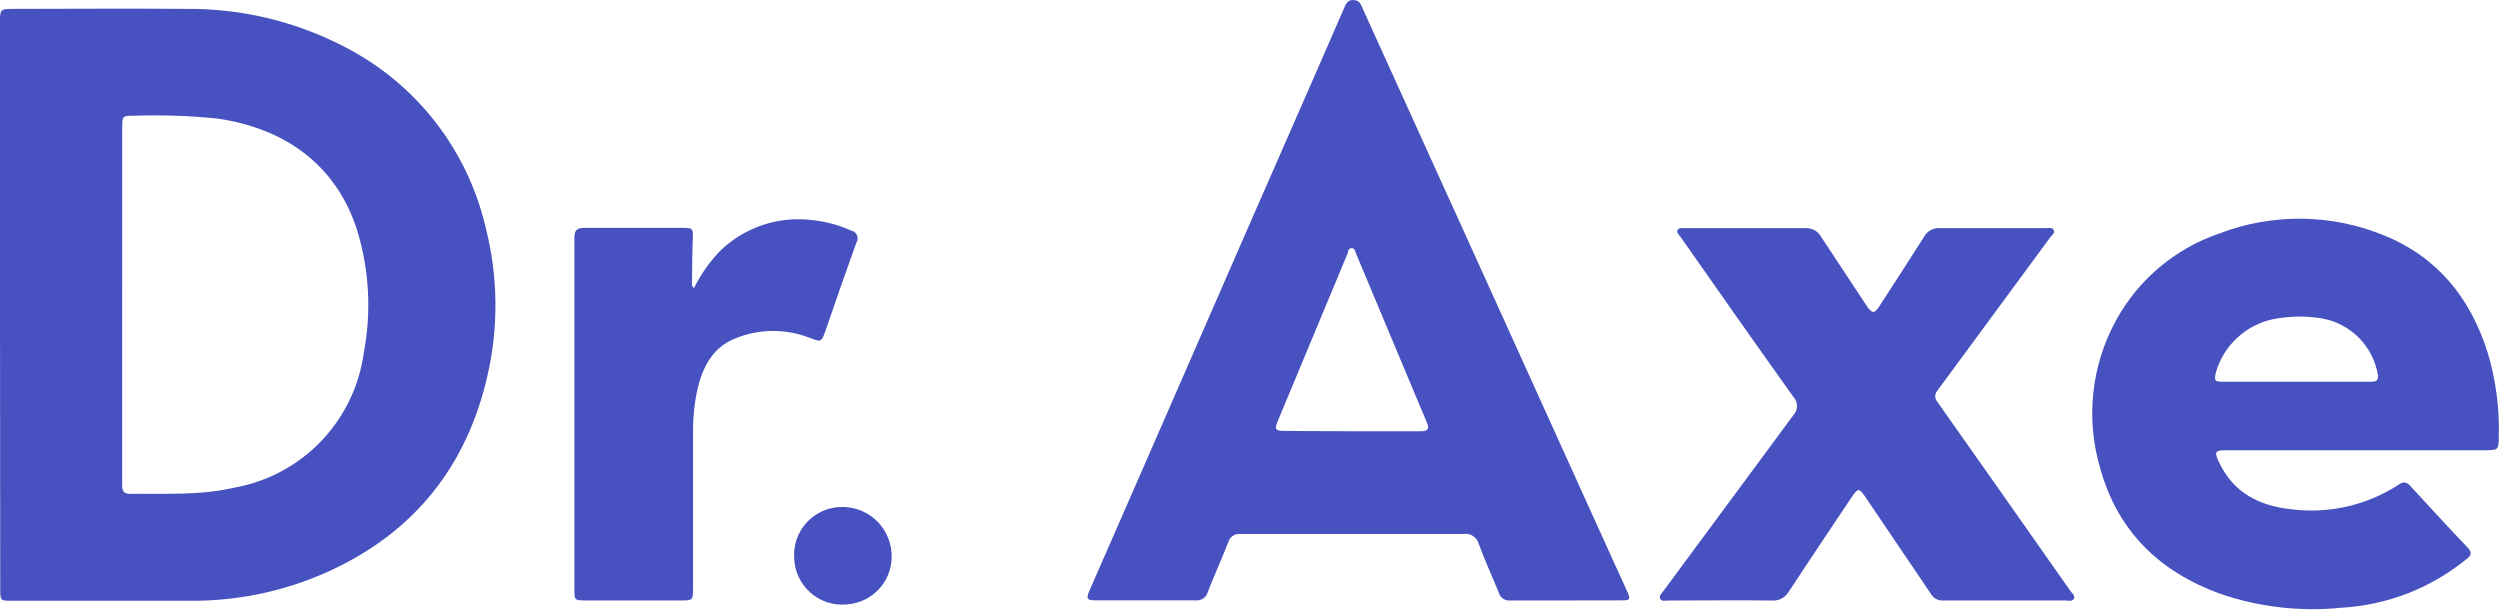 <svg width="139" height="34" viewBox="0 0 139 34" fill="none" xmlns="http://www.w3.org/2000/svg">
<path d="M0 16.941V1.249C0 0.525 2.64599e-07 0.498 0.715 0.494C3.92 0.494 7.125 0.467 10.326 0.494C13.443 0.462 16.519 1.208 19.275 2.665C21.201 3.672 22.888 5.082 24.22 6.8C25.552 8.517 26.498 10.502 26.995 12.617C27.694 15.335 27.729 18.181 27.097 20.914C25.961 25.869 23.102 29.504 18.458 31.684C15.958 32.851 13.227 33.439 10.468 33.402C7.205 33.402 3.942 33.402 0.679 33.402C0.013 33.402 0.013 33.402 0.013 32.723L0 16.941ZM6.792 16.941V17.94C6.792 20.92 6.792 23.901 6.792 26.881C6.792 27.196 6.792 27.462 7.236 27.458C9.176 27.431 11.12 27.56 13.034 27.112C14.875 26.782 16.564 25.876 17.858 24.525C19.151 23.173 19.981 21.446 20.23 19.592C20.654 17.352 20.533 15.044 19.875 12.862C18.685 9.057 15.706 7.117 12.097 6.593C10.555 6.436 9.003 6.383 7.453 6.434C6.81 6.434 6.796 6.434 6.796 7.091L6.792 16.941Z" fill="#4751BF"/>
<path d="M87.084 33.385C86.054 33.385 85.024 33.385 83.977 33.385C83.833 33.401 83.689 33.365 83.57 33.284C83.451 33.202 83.365 33.081 83.329 32.941C82.969 32.053 82.556 31.165 82.223 30.251C82.174 30.062 82.055 29.9 81.89 29.796C81.725 29.692 81.527 29.654 81.335 29.691C78.033 29.691 74.725 29.691 71.418 29.691C70.606 29.691 69.793 29.691 68.986 29.691C68.837 29.669 68.684 29.702 68.558 29.784C68.431 29.866 68.339 29.99 68.297 30.135C67.933 31.067 67.52 31.977 67.156 32.905C67.121 33.052 67.033 33.181 66.91 33.268C66.787 33.355 66.636 33.395 66.486 33.38C64.631 33.38 62.775 33.38 60.919 33.38C60.435 33.38 60.378 33.291 60.573 32.843C61.757 30.135 62.941 27.429 64.124 24.724C65.942 20.56 67.759 16.397 69.576 12.236C70.816 9.395 72.059 6.558 73.305 3.726C73.784 2.625 74.268 1.507 74.743 0.423C74.845 0.179 74.965 -0.021 75.276 0.002C75.587 0.024 75.653 0.224 75.751 0.446C77.837 5.039 79.925 9.636 82.015 14.238C84.598 19.929 87.179 25.622 89.757 31.316C90.005 31.858 90.258 32.395 90.494 32.936C90.662 33.323 90.622 33.38 90.187 33.38L87.084 33.385ZM75.183 23.978C76.457 23.978 77.735 23.978 79.009 23.978C79.378 23.978 79.484 23.84 79.338 23.499L78.632 21.821C77.552 19.246 76.473 16.672 75.396 14.101C75.343 13.976 75.334 13.781 75.138 13.799C74.943 13.817 74.97 13.985 74.925 14.096C73.629 17.207 72.334 20.314 71.041 23.419C70.854 23.863 70.916 23.956 71.4 23.96L75.183 23.978Z" fill="#4751BF"/>
<path d="M131.024 25.034H123.757C123.163 25.034 123.109 25.119 123.358 25.656C124.157 27.396 125.622 28.137 127.433 28.319C129.524 28.577 131.639 28.083 133.399 26.925C133.666 26.752 133.843 26.819 134.03 27.036C135.078 28.177 136.125 29.318 137.195 30.441C137.466 30.721 137.404 30.885 137.133 31.089C135.164 32.696 132.74 33.64 130.203 33.788C127.917 34.023 125.607 33.758 123.433 33.012C120.073 31.786 117.738 29.54 116.775 26.042C116.368 24.677 116.237 23.245 116.39 21.829C116.542 20.413 116.975 19.041 117.662 17.794C118.905 15.531 120.949 13.814 123.393 12.982C126.353 11.848 129.634 11.888 132.565 13.093C135.539 14.305 137.364 16.586 138.314 19.605C138.775 21.137 138.983 22.734 138.931 24.333C138.931 25.003 138.878 25.034 138.198 25.034H131.024ZM127.642 21.225H131.77C132.006 21.225 132.259 21.225 132.214 20.866C132.088 20.082 131.721 19.357 131.164 18.79C130.607 18.224 129.888 17.845 129.107 17.705C128.206 17.556 127.286 17.57 126.39 17.745C125.642 17.902 124.951 18.26 124.391 18.779C123.83 19.298 123.421 19.959 123.207 20.693C123.1 21.181 123.127 21.225 123.624 21.225H127.642Z" fill="#4751BF"/>
<path d="M111.43 33.385C110.298 33.385 109.166 33.385 108.038 33.385C107.902 33.395 107.766 33.366 107.646 33.302C107.525 33.237 107.426 33.14 107.359 33.021C106.145 31.219 104.929 29.421 103.71 27.627C103.377 27.13 103.301 27.126 102.964 27.627C101.796 29.372 100.625 31.112 99.475 32.866C99.384 33.035 99.246 33.175 99.077 33.268C98.909 33.361 98.717 33.403 98.525 33.389C96.598 33.363 94.671 33.389 92.754 33.389C92.603 33.389 92.403 33.452 92.31 33.301C92.217 33.15 92.39 32.981 92.487 32.857C94.891 29.601 97.297 26.346 99.706 23.09C99.839 22.951 99.914 22.766 99.914 22.573C99.914 22.38 99.839 22.195 99.706 22.056C97.601 19.113 95.524 16.152 93.442 13.178C93.358 13.062 93.207 12.951 93.269 12.8C93.331 12.649 93.544 12.685 93.713 12.685C95.932 12.685 98.152 12.685 100.371 12.685C100.541 12.673 100.711 12.708 100.862 12.786C101.014 12.864 101.14 12.983 101.228 13.129C102.054 14.387 102.883 15.641 103.714 16.893C103.754 16.951 103.79 17.018 103.834 17.075C104.105 17.435 104.22 17.43 104.46 17.075C105.299 15.775 106.151 14.478 106.977 13.169C107.061 13.01 107.19 12.879 107.348 12.793C107.506 12.707 107.686 12.669 107.865 12.685C109.823 12.685 111.78 12.685 113.738 12.685C113.889 12.685 114.089 12.614 114.182 12.783C114.275 12.951 114.089 13.067 114 13.187C111.908 16.031 109.814 18.875 107.718 21.719C107.642 21.805 107.599 21.916 107.599 22.032C107.599 22.147 107.642 22.259 107.718 22.345C110.187 25.843 112.65 29.345 115.11 32.852C115.203 32.99 115.403 33.123 115.305 33.296C115.207 33.469 114.985 33.385 114.821 33.385H111.43Z" fill="#4751BF"/>
<path d="M38.591 16.01C38.978 15.227 39.487 14.51 40.1 13.888C40.779 13.25 41.591 12.771 42.478 12.487C43.365 12.203 44.304 12.12 45.227 12.245C45.949 12.323 46.653 12.517 47.314 12.818C47.387 12.83 47.456 12.86 47.514 12.906C47.573 12.951 47.619 13.011 47.648 13.079C47.678 13.147 47.69 13.221 47.684 13.295C47.677 13.369 47.652 13.44 47.611 13.501C47.019 15.147 46.441 16.797 45.875 18.451C45.68 19.002 45.631 19.024 45.099 18.815C44.419 18.537 43.691 18.396 42.956 18.401C42.222 18.405 41.495 18.555 40.819 18.842C39.634 19.339 39.097 20.364 38.799 21.554C38.607 22.4 38.517 23.266 38.533 24.133C38.533 27.001 38.533 29.866 38.533 32.728C38.533 33.367 38.511 33.385 37.867 33.385H32.54C31.963 33.385 31.936 33.358 31.936 32.808C31.936 26.282 31.936 19.758 31.936 13.235C31.936 12.831 32.052 12.667 32.478 12.671C34.32 12.671 36.158 12.671 38 12.671C38.524 12.671 38.542 12.725 38.52 13.257C38.484 14.096 38.489 14.935 38.475 15.774C38.466 15.821 38.473 15.869 38.493 15.911C38.514 15.954 38.548 15.988 38.591 16.01Z" fill="#4751BF"/>
<path d="M44.157 31.045C44.131 30.69 44.177 30.334 44.291 29.997C44.405 29.66 44.586 29.349 44.822 29.083C45.058 28.817 45.346 28.601 45.667 28.447C45.988 28.294 46.337 28.207 46.692 28.191C47.409 28.151 48.112 28.396 48.65 28.871C49.189 29.346 49.518 30.014 49.569 30.73C49.598 31.085 49.555 31.442 49.444 31.78C49.332 32.118 49.154 32.431 48.92 32.699C48.686 32.967 48.4 33.185 48.08 33.341C47.76 33.497 47.412 33.587 47.056 33.606C46.695 33.639 46.332 33.597 45.988 33.484C45.644 33.371 45.327 33.189 45.056 32.949C44.784 32.71 44.565 32.417 44.41 32.09C44.256 31.762 44.17 31.407 44.157 31.045Z" fill="#4751BF"/>
</svg>
